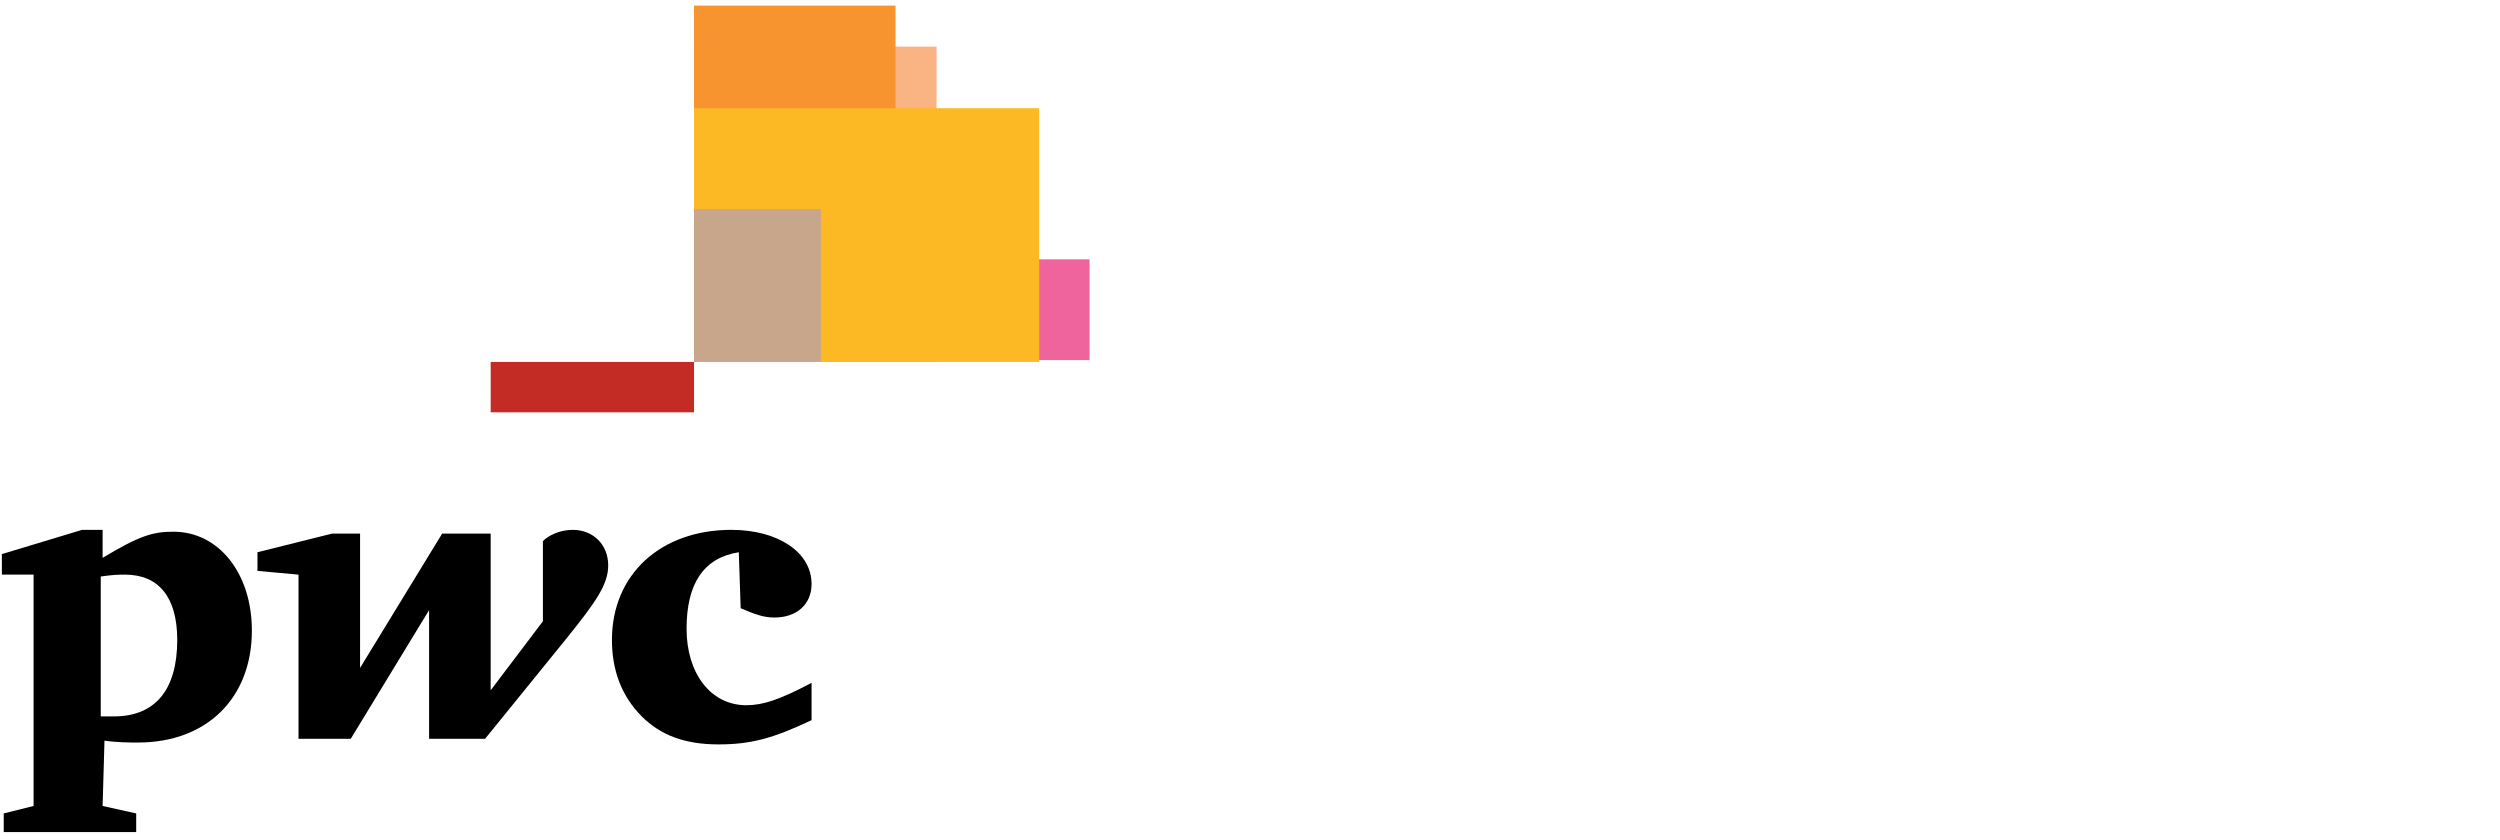 <svg enable-background="new 0 0 134 45" width="134" height="45" viewBox="0 0 134 45" xmlns="http://www.w3.org/2000/svg"><path d="m39.6 29.6c-1.9.3-2.8 1.7-2.8 4.1s1.3 4.1 3.2 4.1c.9 0 1.8-.3 3.5-1.2v2c-2.1 1-3.3 1.3-5 1.3-1.8 0-3.1-.5-4.1-1.5-1.1-1.1-1.6-2.5-1.6-4.1 0-3.5 2.6-5.9 6.4-5.9 2.5 0 4.3 1.2 4.3 2.9 0 1.1-.8 1.8-2 1.8-.6 0-1.1-.2-1.8-.5z"/><path d="m30.3 34.3c1.7-2.1 2.3-3 2.3-4 0-1.1-.8-1.9-1.9-1.9-.7 0-1.3.3-1.6.6v4.3l-2.8 3.7v-8.4h-2.6l-4.4 7.2v-7.2h-1.5l-4 1v1l2.2.2v8.8h2.8l4.2-6.9v6.9h3z"/><path d="m5.5 38.4h.6c2.2 0 3.4-1.4 3.4-4.1 0-2.3-1-3.5-2.8-3.5-.3 0-.6 0-1.3.1v7.5zm0 4.8 1.8.4v1h-7.1v-1l1.6-.4v-12.4h-1.7v-1.1l4.3-1.3h1.1v1.5c2-1.2 2.7-1.4 3.8-1.4 2.4 0 4.2 2.2 4.2 5.3 0 3.6-2.4 6-6.1 6-.4 0-1.1 0-1.8-.1z"/><path d="m37.2 13.9h21.2v5.4h-21.2z" fill="#f0649d"/><path d="m37.2 2.5h13v16.9h-13z" fill="#fab383"/><path d="m37.2.3h10.8v19h-10.8z" fill="#f7942f"/><path d="m37.2 5.8h18.5v13.6h-18.5z" fill="#fdb924"/><path d="m37.2 11.2h6.8v8.2h-6.8z" fill="#c8a68c"/><path d="m26.3 19.4h10.9v2.7h-10.9z" fill="#c22c25"/></svg>
